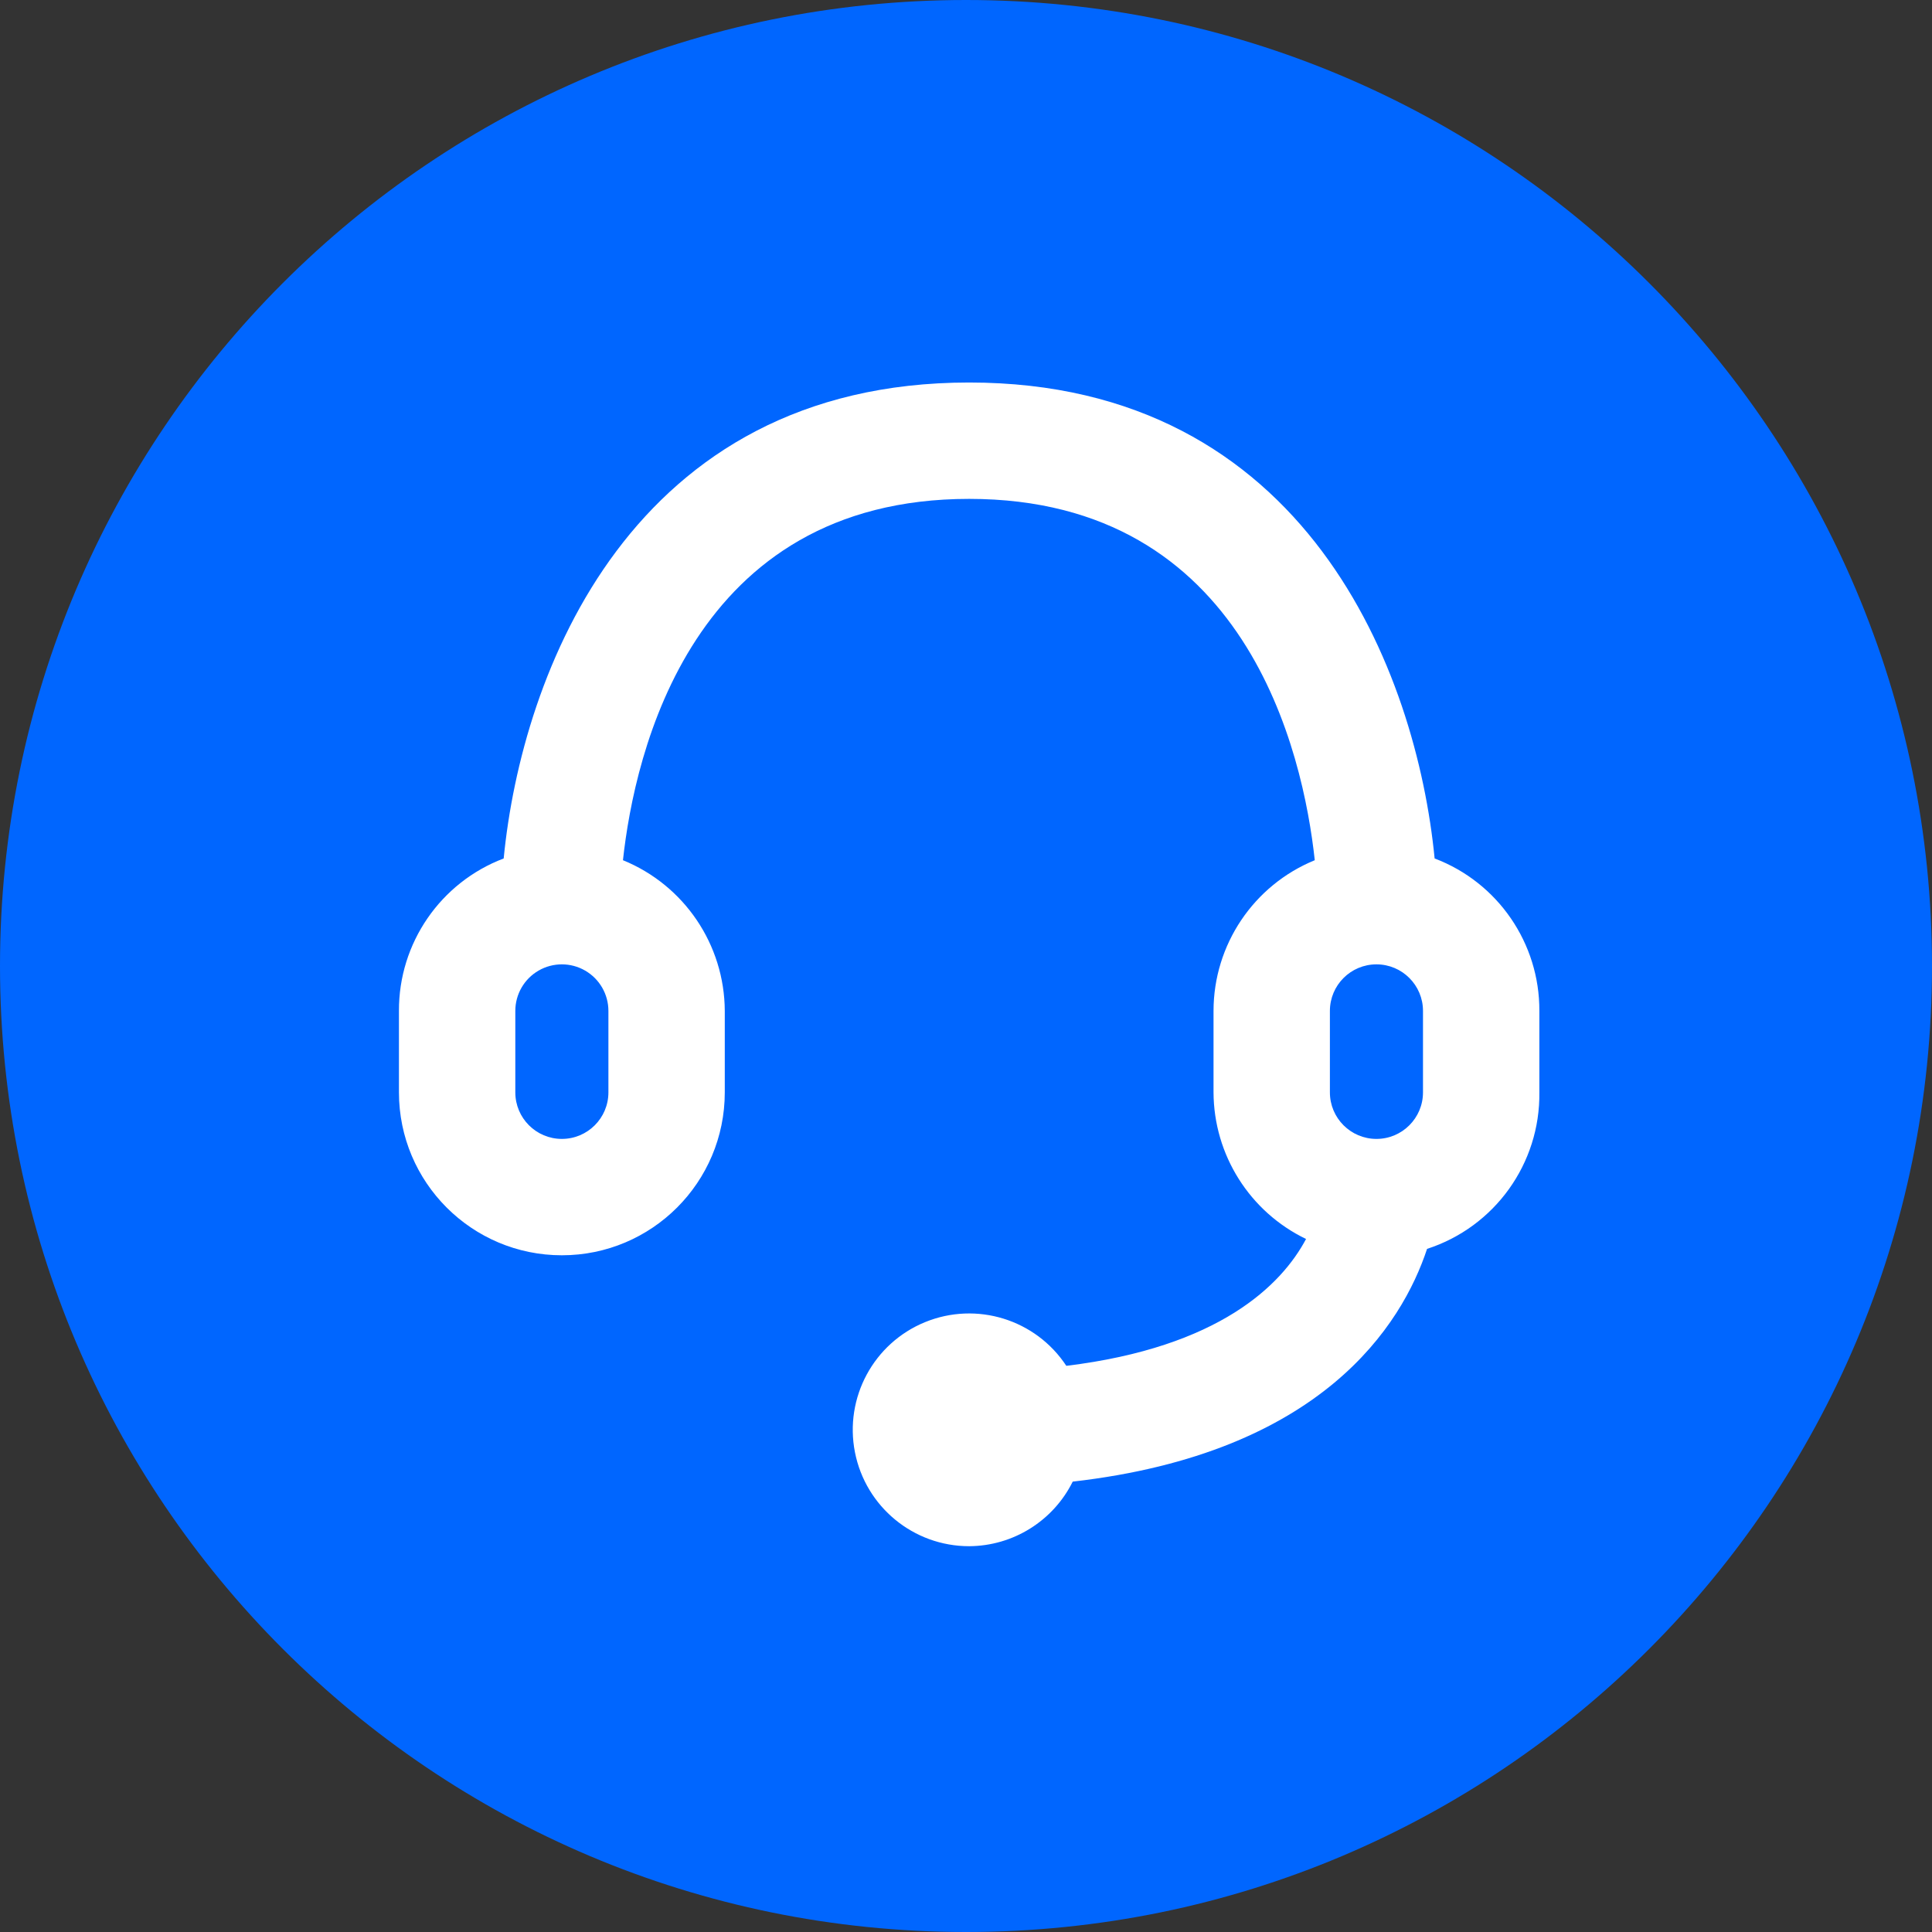 <?xml version="1.0" encoding="UTF-8"?> <svg xmlns="http://www.w3.org/2000/svg" width="588" height="588" viewBox="0 0 588 588" fill="none"><rect x="0" y="0" width="588" height="588" fill="#333333" stroke="none"/><g clip-path="url(#clip0_435_66)"><path d="M294 588C456.372 588 588 456.372 588 294C588 131.628 456.372 0 294 0C131.628 0 0 131.628 0 294C0 456.372 131.628 588 294 588Z" fill="#0066FF"></path><path fill-rule="evenodd" clip-rule="evenodd" d="M436.627 261.271C431.137 204.958 397.846 116.417 294.96 116.417C192.075 116.417 158.783 204.958 153.294 261.271C134.036 268.58 121.333 287.069 121.418 307.667V332.458C121.418 359.842 143.618 382.042 171.002 382.042C198.386 382.042 220.585 359.842 220.585 332.458V307.667C220.496 287.514 208.26 269.404 189.596 261.802C193.137 229.219 210.492 151.833 294.96 151.833C379.429 151.833 396.606 229.219 400.148 261.802C381.521 269.421 369.347 287.542 369.335 307.667V332.458C369.412 351.494 380.343 368.819 397.492 377.083C390.054 391.073 371.106 410.021 324.533 415.687C315.223 401.551 297.212 395.978 281.545 402.387C265.879 408.795 256.937 425.394 260.204 442.002C263.471 458.611 278.033 470.583 294.96 470.583C308.336 470.509 320.529 462.906 326.481 450.927C402.45 442.25 426.71 403.115 434.325 380.094C454.925 373.421 468.78 354.111 468.502 332.458V307.667C468.587 287.069 455.885 268.58 436.627 261.271ZM185.169 332.458C185.169 340.282 178.826 346.625 171.002 346.625C163.178 346.625 156.835 340.282 156.835 332.458V307.667C156.835 302.605 159.535 297.929 163.919 295.398C168.302 292.867 173.702 292.867 178.085 295.398C182.468 297.929 185.169 302.605 185.169 307.667V332.458ZM404.752 307.667C404.752 299.843 411.095 293.5 418.919 293.5C426.743 293.5 433.085 299.843 433.085 307.667V332.458C433.085 340.282 426.743 346.625 418.919 346.625C411.095 346.625 404.752 340.282 404.752 332.458V307.667Z" fill="white"></path></g><defs><clipPath id="clip0_435_66"><rect width="588" height="588" fill="white"></rect></clipPath></defs></svg> 